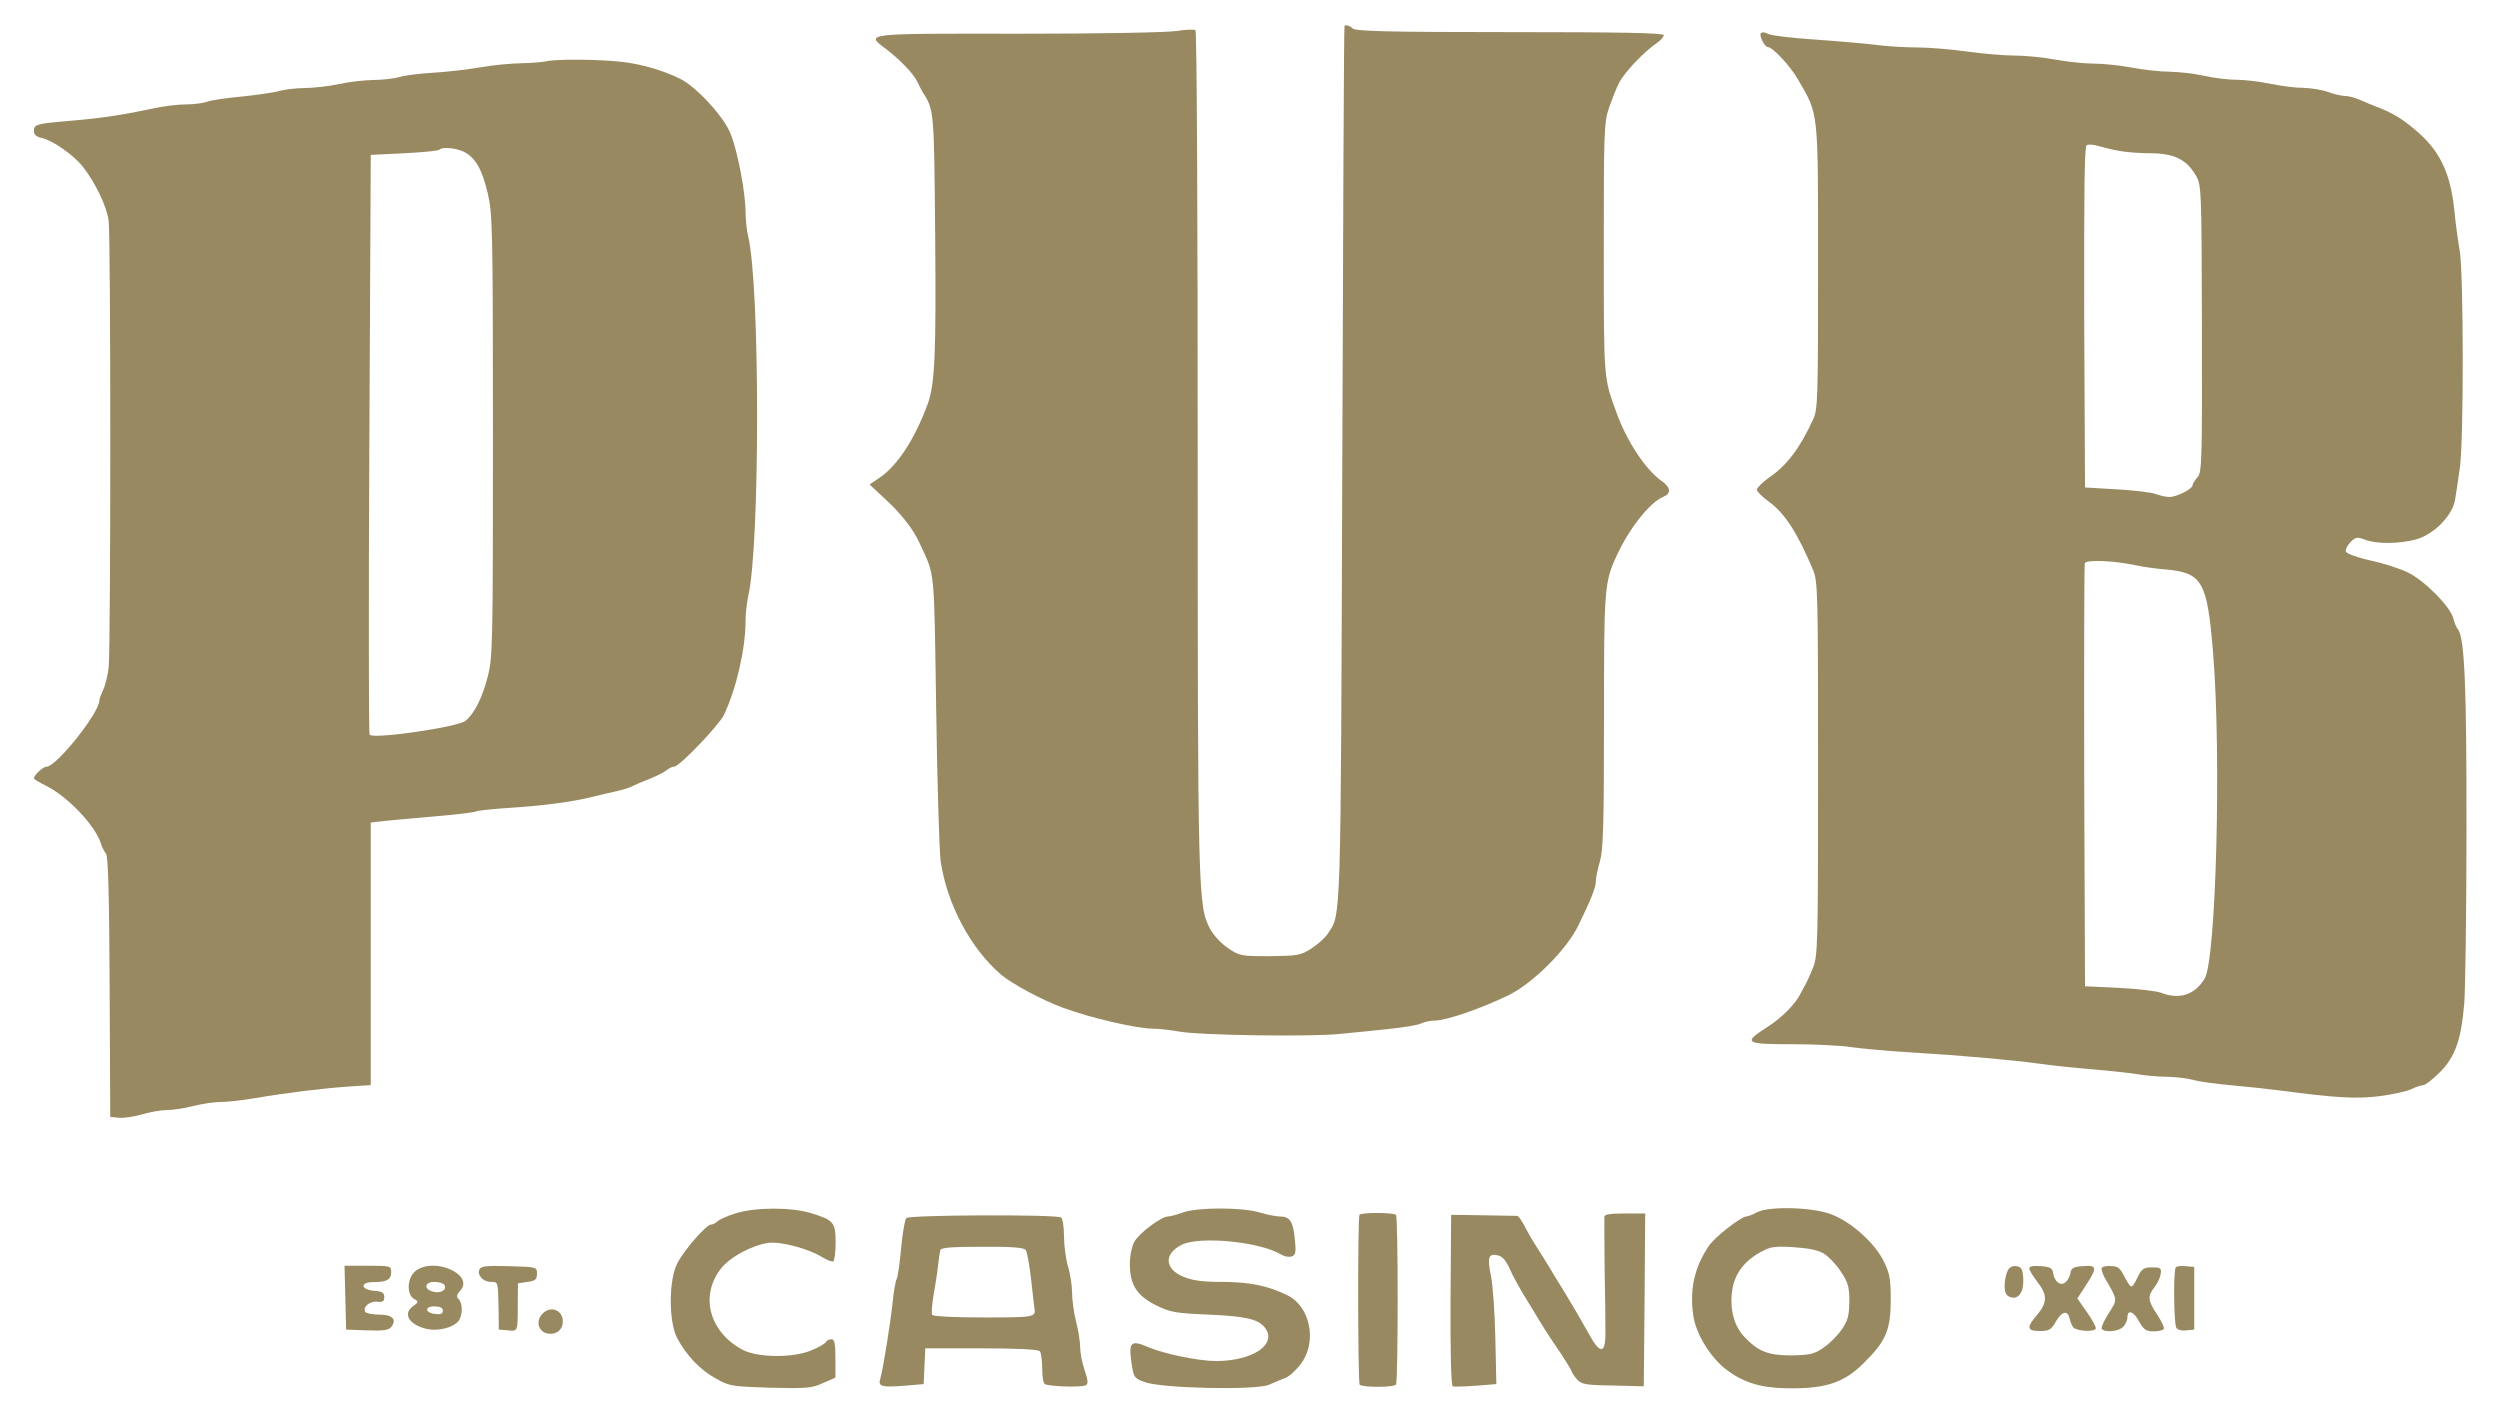 <?xml version="1.0" encoding="utf-8"?>
<!-- Generator: Adobe Illustrator 28.0.0, SVG Export Plug-In . SVG Version: 6.00 Build 0)  -->
<svg version="1.1" id="Layer_1" xmlns="http://www.w3.org/2000/svg" xmlns:xlink="http://www.w3.org/1999/xlink" x="0px" y="0px"
	 viewBox="0 0 123.8 70" style="enable-background:new 0 0 123.8 70;" xml:space="preserve">
<style type="text/css">
	.st0{fill:#998961;}
</style>
<g transform="translate(0,504) scale(0.1,-0.1)">
	<path class="st0" d="M665.8,5027.2c-0.3-0.3-0.7-97.9-1.1-217c-0.8-230.8-0.5-222.6-7.2-232.6c-1.3-2-5-5.3-8.1-7.3
		c-5.3-3.4-6.7-3.6-20.5-3.8c-14.3,0-15.1,0.1-20.8,4c-3.4,2.3-7.3,6.5-8.9,9.6c-5.9,11.3-6.1,16.9-6.1,236.1
		c0,114.2-0.4,208.1-1.1,208.8c-0.5,0.5-4.7,0.4-9-0.3c-4.7-0.8-37.9-1.4-78.3-1.4c-77.1,0.1-76.5,0.3-65.9-7.6
		c6.2-4.6,13.8-12.4,15.4-16.1c0.7-1.5,1.8-3.6,2.4-4.7c6.1-9.6,5.9-8.5,6.5-71.5c0.5-58.9-0.1-73.8-3.8-83.7
		c-6.3-17.1-14.8-30.1-23.6-36.2l-5.1-3.4l7.4-6.9c8.4-7.7,14.3-15.3,17.5-22.4c7.6-16.6,7-10.4,8.1-82.3
		c0.5-36.7,1.6-70.5,2.2-74.9c3.1-21.2,14.8-43.3,30-56.3c5.3-4.5,20.4-12.6,30.5-16.3c13.4-5,36.7-10.4,44.7-10.4
		c3,0,8.9-0.7,13.4-1.5c10.1-1.8,65.5-2.6,79-1.1c5.5,0.5,16.3,1.6,23.9,2.4c7.7,0.8,15,2,16.5,2.8c1.5,0.7,4.3,1.4,6.5,1.4
		c5.8,0,22.8,5.8,36.8,12.6c12,5.9,28.9,22.7,34.6,34.7c6.6,13.6,8.6,18.8,8.6,22c0,1.6,0.9,5.9,2,9.6c1.6,5.5,2,17.7,2,69.4
		c0,66.3,0.1,68.8,6.6,82.6c6.1,13.1,16.3,25.9,22.8,28.5c4,1.6,3.8,4.6-1.1,8c-7.6,5.4-16.9,19.3-21.9,33.1
		c-6.6,18-6.5,15.7-6.5,81.5c0,58,0.1,62.8,2.6,70.1c1.5,4.2,3.6,9.7,5,12.3c2.4,4.9,12.3,15.4,18.5,19.6c2,1.3,3.6,3.2,3.6,4
		c0,1.1-21.3,1.5-76.1,1.5c-59.3,0-76.7,0.4-77.9,1.8C668.4,5027.3,666.5,5027.8,665.8,5027.2z"/>
	<path class="st0" d="M871.9,5023.4c-0.8-1.2,2-6.7,3.5-6.7c2.4,0,11.2-9.4,15-16.1c10.3-17.7,9.9-14.3,9.9-92.6
		c0-64.8-0.1-70.6-2.4-75.6c-6.5-14.2-13-22.9-22-29c-3.2-2.3-5.9-5-5.9-5.9s2.7-3.6,5.9-5.9c8-5.7,14.4-15.9,22-34
		c2.3-5.7,2.4-11.7,2.4-98.5c0-87.1-0.1-92.9-2.6-98.5c-1.3-3.4-3-7-3.6-8.1c-0.7-1.1-1.6-3-2.2-4c-2.3-5.1-9.2-12.3-16.6-17
		c-12.4-8-11.5-8.6,12.6-8.6c11.2,0,24.2-0.7,28.6-1.4c4.6-0.7,17.5-1.9,29-2.6c26.9-1.6,52-3.9,64.8-5.7c5.5-0.8,17.1-2,25.6-2.7
		c8.5-0.7,18.6-1.8,22.3-2.4c3.8-0.7,10.4-1.3,14.8-1.3c4.5-0.1,10.3-0.8,12.8-1.5c2.6-0.8,11.1-2,18.9-2.7s18.8-1.9,24.3-2.6
		c27.1-3.6,37.7-4.3,49.5-2.8c6.5,0.9,13.6,2.4,15.7,3.5c2.2,1.1,4.7,1.9,5.7,1.9c1.1,0,4.9,3,8.4,6.5c7.6,7.7,10.5,16.1,12,34
		c0.5,6.3,1.1,44.5,1.1,85c0.1,71.1-0.9,96.1-4.2,100.2c-0.8,0.9-1.8,3.4-2.3,5.4c-1.3,5.7-14.4,19-22.7,22.9
		c-3.9,1.9-12.3,4.6-18.5,5.9c-6.2,1.3-11.6,3.4-12,4.3c-0.3,1.1,0.7,3.1,2.2,4.7c2.6,2.6,3.4,2.7,7.4,1.2c5.8-2.2,16.7-2,24.8,0.1
		c9,2.3,18.6,12,19.7,20c0.5,3.2,1.6,10.3,2.3,15.4c2,12.8,1.9,97.6-0.1,108c-0.8,4.5-2,13.2-2.6,19.6c-1.8,17.4-6.5,28.2-17,37.8
		c-7,6.3-12.1,9.7-19.4,12.7c-3.4,1.3-8.1,3.2-10.5,4.3c-2.4,1.1-5.8,1.9-7.4,1.9s-5.4,0.9-8.4,2c-3,1.1-8.5,1.9-12.1,2
		c-3.8,0-11.1,0.9-16.2,2c-5.3,1.1-12.8,2-16.9,2s-11.3,0.9-16.2,2c-4.9,1.1-12.4,1.9-16.9,2c-4.5,0-12.8,0.9-18.6,2
		c-5.8,1.1-14.3,2-18.9,2c-4.6,0-13.2,0.9-19.2,2c-5.9,1.1-15,2-20.2,2c-5.1,0-15.8,0.9-23.6,2c-7.8,1.1-18.8,2-24.3,2
		s-15.3,0.5-21.6,1.4c-6.3,0.7-20.1,1.9-30.5,2.6c-10.5,0.7-20.4,1.9-21.9,2.7C873.8,5024.2,872.5,5024.2,871.9,5023.4z
		 M1049.4,4965.3c3.4-0.7,10.4-1.2,15.8-1.2c11.5-0.1,17.5-3.1,22-10.7c3-5,3-5.7,3.2-76c0.1-66,0-71.3-2.2-73.7
		c-1.3-1.5-2.4-3.2-2.4-3.9c0-1.9-7.8-5.9-11.5-5.9c-1.8,0-4.9,0.7-7,1.5c-2,0.8-10.8,1.8-19.3,2.3l-15.5,0.9l-0.4,84.2
		c-0.1,62.1,0.1,84.6,1.2,85.3c0.9,0.5,3.5,0.3,5.8-0.4C1041.5,4967,1046,4965.9,1049.4,4965.3z M1057,4760.2
		c3.1-0.7,10.1-1.8,15.5-2.2c18.1-1.6,20.5-5.9,23.4-41c4.2-51.2,1.5-152.5-4.2-161.7c-5-8.1-12.6-10.4-21.6-6.9
		c-2,0.8-11.3,1.9-20.7,2.4l-16.9,0.8l-0.4,103.9c-0.1,57.2,0,104.6,0.3,105.6C1033.2,4763,1047,4762.3,1057,4760.2z"/>
	<path class="st0" d="M270.3,5009.6c-1.8-0.4-7.2-0.8-12-0.9c-5-0.1-14-0.9-20.2-2c-6.2-1.1-16.7-2.3-23.5-2.7
		c-6.6-0.4-14.3-1.3-16.9-2.2c-2.6-0.7-8.4-1.4-12.8-1.4c-4.5-0.1-12-0.9-16.9-2c-4.9-1.1-12.4-1.9-16.9-2c-4.5,0-10.3-0.7-12.8-1.5
		c-2.6-0.7-10.9-1.9-18.5-2.7c-7.6-0.7-15.3-1.8-17.3-2.6c-1.9-0.7-6.6-1.3-10.4-1.3c-3.6,0-10.8-0.8-15.8-1.9
		c-14.4-3.1-25.5-4.9-41.3-6.2c-17.3-1.5-18.2-1.8-18.2-5.1c0-1.8,1.2-2.8,3.8-3.4c5.3-1.1,15.8-8.4,20.4-14.2
		c6.3-8.1,11.7-19.4,12.8-26.6c1.1-8.8,1.1-211.5,0-221.6c-0.5-4.2-1.8-9.2-2.8-11.1c-0.9-2-1.8-4.2-1.8-5.1
		c0-6.1-21.3-32.8-26.2-32.8c-1.8,0-6.2-4.2-6.2-5.7c0-0.5,2.6-2,5.8-3.6c10.8-5.3,24.4-19.6,27.3-28.5c0.5-1.9,1.8-4.2,2.6-5.3
		c1.1-1.3,1.6-20.9,1.8-66.1l0.3-64.2l4.2-0.4c2.3-0.3,7.4,0.5,11.3,1.6c4,1.2,9.7,2.2,12.6,2.2s8.8,0.9,13,2c4.3,1.1,10.4,2,13.5,2
		s10.8,0.8,17.1,1.9c15,2.6,34.6,5,47.2,5.8l10.1,0.7v64.9v65.1l8.1,0.9c4.5,0.4,15.9,1.5,25.5,2.3c9.6,0.8,18,1.9,18.6,2.3
		s9,1.3,18.6,1.9c16.9,1.2,28.9,2.8,39.8,5.5c3,0.8,8,1.9,11.1,2.6c3.1,0.7,6.7,1.8,8.1,2.6c1.3,0.7,5.1,2.3,8.5,3.6
		c3.4,1.4,7,3.2,8.2,4.2c1.1,0.9,2.8,1.8,3.8,1.8c2.6,0,22.1,20.4,24.6,25.6c6.2,13.1,10.7,32.8,10.7,46.6c0,3.8,0.7,9.2,1.3,12.1
		c5.9,24.6,5.9,154,0,178.2c-0.7,3-1.3,8.5-1.3,12.1c0,9.3-3.8,29.6-7.3,38.5c-3.1,8.4-17,23.5-25.1,27.5c-8.4,4.2-19.3,7.3-29,8.4
		C295.8,5010.7,274.5,5010.8,270.3,5009.6z M229.8,4964.8c5.7-3,8.9-8.6,11.7-20.4c2.4-10.1,2.6-17.4,2.6-120.1
		c0-103.7-0.1-109.9-2.6-119.5c-2.7-10.4-6.5-18-10.9-21.7c-3.8-3.2-46.2-9.3-47.6-6.9c-0.4,0.7-0.5,65.6-0.1,144.3l0.7,142.8
		l16.6,0.8c9.2,0.5,17,1.2,17.4,1.8C219,4967.4,226,4966.7,229.8,4964.8z"/>
	<path class="st0" d="M340.8,4928.9c0-2.6,0.4-2.8,1.6-1.6c1.2,1.2,1.2,2,0,3.2C341.2,4931.7,340.8,4931.5,340.8,4928.9z"/>
	<path class="st0" d="M364.1,4439.1c-3.9-1.2-7.8-3-8.8-3.9s-2.3-1.6-3.2-1.6c-2.3,0-13.2-12.4-16.7-19.2c-4.3-8.2-4.3-28.9-0.1-37
		c4.6-8.6,11.5-15.9,19.3-20.1c6.7-3.8,8.2-3.9,27-4.5c17.5-0.4,20.4-0.3,25.9,2.3l6.2,2.7v9.4c0,7.4-0.4,9.6-1.9,9.6
		c-1.1,0-2.4-0.5-2.8-1.4c-0.4-0.7-3.5-2.6-7-4c-8.8-3.9-26.5-3.8-34.1,0.1c-16.7,8.8-21.5,26.9-10.8,40.4
		c4.5,5.7,15,11.3,23.2,12.6c5.9,0.9,19.7-2.7,26.6-6.9c2.6-1.6,5.1-2.6,5.8-2.2c0.5,0.4,1.1,4.6,1.1,9.2c0,10-0.9,11.2-12,14.6
		C391.9,4442.3,373.7,4442.2,364.1,4439.1z"/>
	<path class="st0" d="M585.8,4439.6c-3-1.1-6.3-2-7.4-2c-3.2,0-14.2-8.1-16.6-12.4c-1.3-2.4-2.3-6.9-2.3-11.2
		c0-10.3,3.6-15.8,13.2-20.5c6.9-3.4,9.6-3.8,25.9-4.5c18.4-0.8,24.7-2.3,27.8-6.5c6.2-8.1-5.7-16.3-23.8-16.5
		c-9,0-25.4,3.4-33.5,6.7c-9,3.9-10.3,3-8.8-7.4c1.1-7.4,1.3-7.8,6.5-9.7c8-3.1,55.3-4.2,61.7-1.3c2.4,1.1,6.1,2.6,8.1,3.4
		c2,0.8,5.5,4,7.8,7.2c8,10.9,4.3,28.3-6.9,33.7c-9.6,4.7-19,6.6-32.3,6.6c-10,0-14.7,0.7-19.3,2.6c-9.2,3.9-9.6,11.2-0.9,15.7
		c8.8,4.6,39.4,1.6,49.7-4.9c1.5-0.9,3.6-1.2,5-0.8c1.9,0.8,2.2,2.2,1.5,8.5c-0.8,8.8-2.4,11.3-7.4,11.3c-1.9,0-6.5,0.9-10.1,2
		C615.1,4442.2,593.1,4442.2,585.8,4439.6z"/>
	<path class="st0" d="M869.9,4439.6c-1.9-1.1-4.2-1.9-5.1-2c-2.6,0-15.9-10.4-18.6-14.6c-7.3-10.8-9.6-22-7.6-35
		c1.5-9,8.4-20.1,16.1-26.1c9.3-7,17.7-9.4,32.9-9.4c17.1,0,26.2,3.2,35.6,12.8c10.7,10.5,13.1,16.3,13.1,31
		c0,10.4-0.5,13.1-3.5,19.2c-4.6,9.2-16.1,19.4-25.8,23.1C897.7,4442.3,875.6,4442.8,869.9,4439.6z M903.2,4419.2
		c2.3-1.4,6.1-5.4,8.4-8.9c3.6-5.4,4.2-7.6,4.2-14.8c-0.1-7-0.7-9.4-3.8-13.9c-2-3-6.1-7-9-9c-4.7-3.2-6.7-3.6-15.8-3.8
		c-11.6,0-16.5,1.9-23.5,9.3c-5.4,5.7-7.4,14.8-5.7,24.2c1.5,7.6,6.2,13.5,13.9,17.7c4.6,2.6,7,3,16.2,2.4
		C895.4,4421.9,900.3,4421,903.2,4419.2z"/>
	<path class="st0" d="M673.2,4438.4c-0.9-1.5-0.8-83.1,0.1-84.1c1.3-1.4,17.1-1.4,18,0.1c1.1,1.6,1.1,83,0,84
		C690.1,4439.6,673.9,4439.7,673.2,4438.4z"/>
	<path class="st0" d="M448.8,4436.8c-0.7-0.7-1.9-7.6-2.6-15.1c-0.7-7.6-1.6-14.3-2.2-15.1c-0.5-0.9-1.5-6.2-2-11.9
		c-1.2-10.8-4.7-32.7-6.1-37.5c-1.2-3.8,0.8-4.3,12.1-3.4l9.4,0.8l0.4,8.9l0.4,8.8h27.9c17.5,0,28.3-0.5,28.9-1.5
		c0.5-0.7,1.1-4.5,1.1-8.4c0-3.8,0.5-7.4,1.3-7.8c1.9-1.2,18.6-1.8,20.4-0.5c1.2,0.7,0.9,2.6-0.7,7.4c-1.2,3.5-2.2,8.6-2.2,11.3
		c0,2.7-0.9,8.4-2,12.6c-1.1,4.3-2,10.8-2,14.3c0,3.5-0.9,9.4-2,13.1c-1.1,3.6-2,10.4-2,15c0,4.7-0.7,8.8-1.5,9.3
		C523,4438.7,450,4438.4,448.8,4436.8z M507.9,4421.1c0.7-0.9,1.9-7.6,2.7-14.6c0.8-7,1.5-13.4,1.6-14.2c0.9-4.6,0.1-4.7-24.8-4.7
		c-14.3,0-25.2,0.5-25.8,1.3c-0.4,0.7-0.1,5,0.7,9.7c0.8,4.7,1.9,11.2,2.2,14.6c0.4,3.4,0.9,6.9,1.2,7.8c0.4,1.2,5.8,1.6,20.7,1.6
		C500.9,4422.7,506.8,4422.2,507.9,4421.1z"/>
	<path class="st0" d="M718.6,4438.4c0-0.1-0.1-19.2-0.3-42.2c-0.1-27.1,0.3-42.4,1.1-42.7s5.9-0.1,11.5,0.3l10.1,0.8l-0.5,22.7
		c-0.3,12.4-1.2,26.5-2.2,31c-1.9,9.2-1.2,11.2,3.6,10c2.2-0.5,4-2.8,5.7-6.6c1.3-3.2,5.5-10.7,9.2-16.6c8.5-14,8.8-14.6,15.7-24.7
		c3.1-4.7,5.7-8.9,5.7-9.4c0.1-0.5,1.2-2.3,2.6-3.9c2.2-2.6,3.9-3,17.8-3.2l15.4-0.4l0.4,42.8l0.3,42.8h-10.1
		c-7.2,0-10.1-0.5-10.1-1.6c-0.1-0.9,0-12.4,0.1-25.4c0.3-13,0.4-27.3,0.4-31.7c0.1-11.2-2.6-11.3-8.5-0.4
		c-2.6,4.7-7.7,13.5-11.5,19.7c-3.8,6.2-7.6,12.3-8.2,13.5c-0.8,1.2-3.1,4.9-5.1,8.1c-2,3.1-5,8.1-6.5,11.1c-1.6,3-3.2,5.4-3.8,5.5
		C750.2,4437.9,718.7,4438.5,718.6,4438.4z"/>
	<path class="st0" d="M171,4397.5l0.4-15.9l10.3-0.4c7.8-0.3,10.7,0.1,12,1.6c3,3.8,0.7,6.2-5.9,6.2c-3.4,0-6.5,0.7-6.9,1.3
		c-1.5,2.4,2.2,5.5,5.9,5.1c2.7-0.3,3.5,0.1,3.5,2.3s-1.1,2.8-5,3.1c-6.7,0.5-7.2,4.3-0.5,4.3c6.7,0,8.9,1.2,8.9,4.9
		c0,3.1-0.3,3.2-11.5,3.2h-11.6L171,4397.5z"/>
	<path class="st0" d="M205.9,4410.7c-4.3-3.2-4.7-11.7-0.9-13.9c2.4-1.3,2.4-1.6-0.7-3.8c-4.6-3.5-2-8.4,5.5-10.7
		c6.2-1.9,14.2-0.1,17.3,3.6c2,2.7,2.2,8.6,0,10.8c-1.2,1.2-0.9,2.2,0.8,4.2C235.1,4408.8,215,4417.7,205.9,4410.7z M220.1,4403.7
		c1.3-2.4-1.8-4.3-5.4-3.4c-5,1.2-4.6,4.9,0.4,4.9C217.4,4405.2,219.6,4404.5,220.1,4403.7z M219.3,4390.9c0-1.5-1.1-1.9-3.6-1.6
		c-5.3,0.5-5.7,3.8-0.5,3.8C217.9,4393,219.3,4392.4,219.3,4390.9z"/>
	<path class="st0" d="M237.4,4411.3c-1.2-2.8,1.9-6.1,5.7-6.1c3.6,0,3.5,0.4,3.8-13.5l0.1-10.1l4.5-0.4c5-0.5,4.9-0.8,4.9,13.2
		l0.1,10.1l4.7,0.7c3.9,0.5,4.7,1.2,4.7,4c0,3.4-0.1,3.4-13.9,3.8C240.5,4413.3,238.1,4413,237.4,4411.3z"/>
	<path class="st0" d="M994.2,4410.7c-0.8-1.5-1.5-4.7-1.5-7.4c0-3.6,0.7-4.9,3-5.7c4-1.2,6.7,2.8,6.2,9.6c-0.3,4.3-0.9,5.5-3.4,5.8
		C996.6,4413.3,995,4412.5,994.2,4410.7z"/>
	<path class="st0" d="M1004.9,4411.9c0-0.9,1.9-3.9,4-6.7c5-6.3,5-10.1,0-16.2c-5.5-6.3-5.3-8.1,1.2-8.1c4.6,0,5.7,0.5,8.1,4.9
		c3,5,5.8,5.5,6.7,1.1c0.3-1.3,1.1-3.4,1.8-4.2c1.6-1.9,10-2.4,11.1-0.7c0.4,0.5-1.5,4.2-4.2,8l-4.9,7l4.3,6.6
		c5.7,8.8,5.4,10-1.5,9.4c-4.7-0.3-5.9-0.9-6.2-3.4c-0.3-1.6-1.3-3.6-2.4-4.5c-2.4-2.2-5.5,0.1-6.2,4.5c-0.3,2.4-1.5,3.1-6.1,3.4
		C1006.9,4413.3,1004.9,4412.9,1004.9,4411.9z"/>
	<path class="st0" d="M1040.8,4412.2c-0.4-0.5,0.3-2.6,1.2-4.5c6.9-11.9,6.7-10.9,2.2-18.1c-2.3-3.5-3.8-7-3.4-7.6
		c1.2-2,8.4-1.4,10.5,0.9c1.2,1.1,2.2,3.2,2.2,4.7c0,4.2,3.2,3,5.9-2.2c2.2-3.9,3.4-4.7,7-4.7c2.4,0,4.7,0.5,5.1,1.2
		c0.4,0.7-1.1,3.8-3.2,7c-4.7,7-5,9.2-1.3,13.8c1.5,1.9,2.8,4.9,3,6.6c0.4,2.7-0.1,3.1-4.3,3.1c-4,0-5.1-0.7-7-4.5
		c-3.1-6.5-3.2-6.5-6.5-0.4c-2.3,4.6-3.4,5.5-6.7,5.5C1043.2,4413.3,1041.2,4412.7,1040.8,4412.2z"/>
	<path class="st0" d="M1077.4,4412.3c-1.2-2-0.9-27.9,0.3-29.8c0.7-1.1,2.8-1.6,5-1.3l3.9,0.4v15.5v15.5l-4.3,0.4
		C1079.9,4413.3,1077.6,4412.9,1077.4,4412.3z"/>
	<path class="st0" d="M268.7,4389.5c-4-4-1.8-10,3.9-10c3.6,0,6.1,2.4,6.1,6.1C278.7,4391.3,272.7,4393.6,268.7,4389.5z"/>
</g>
</svg>
